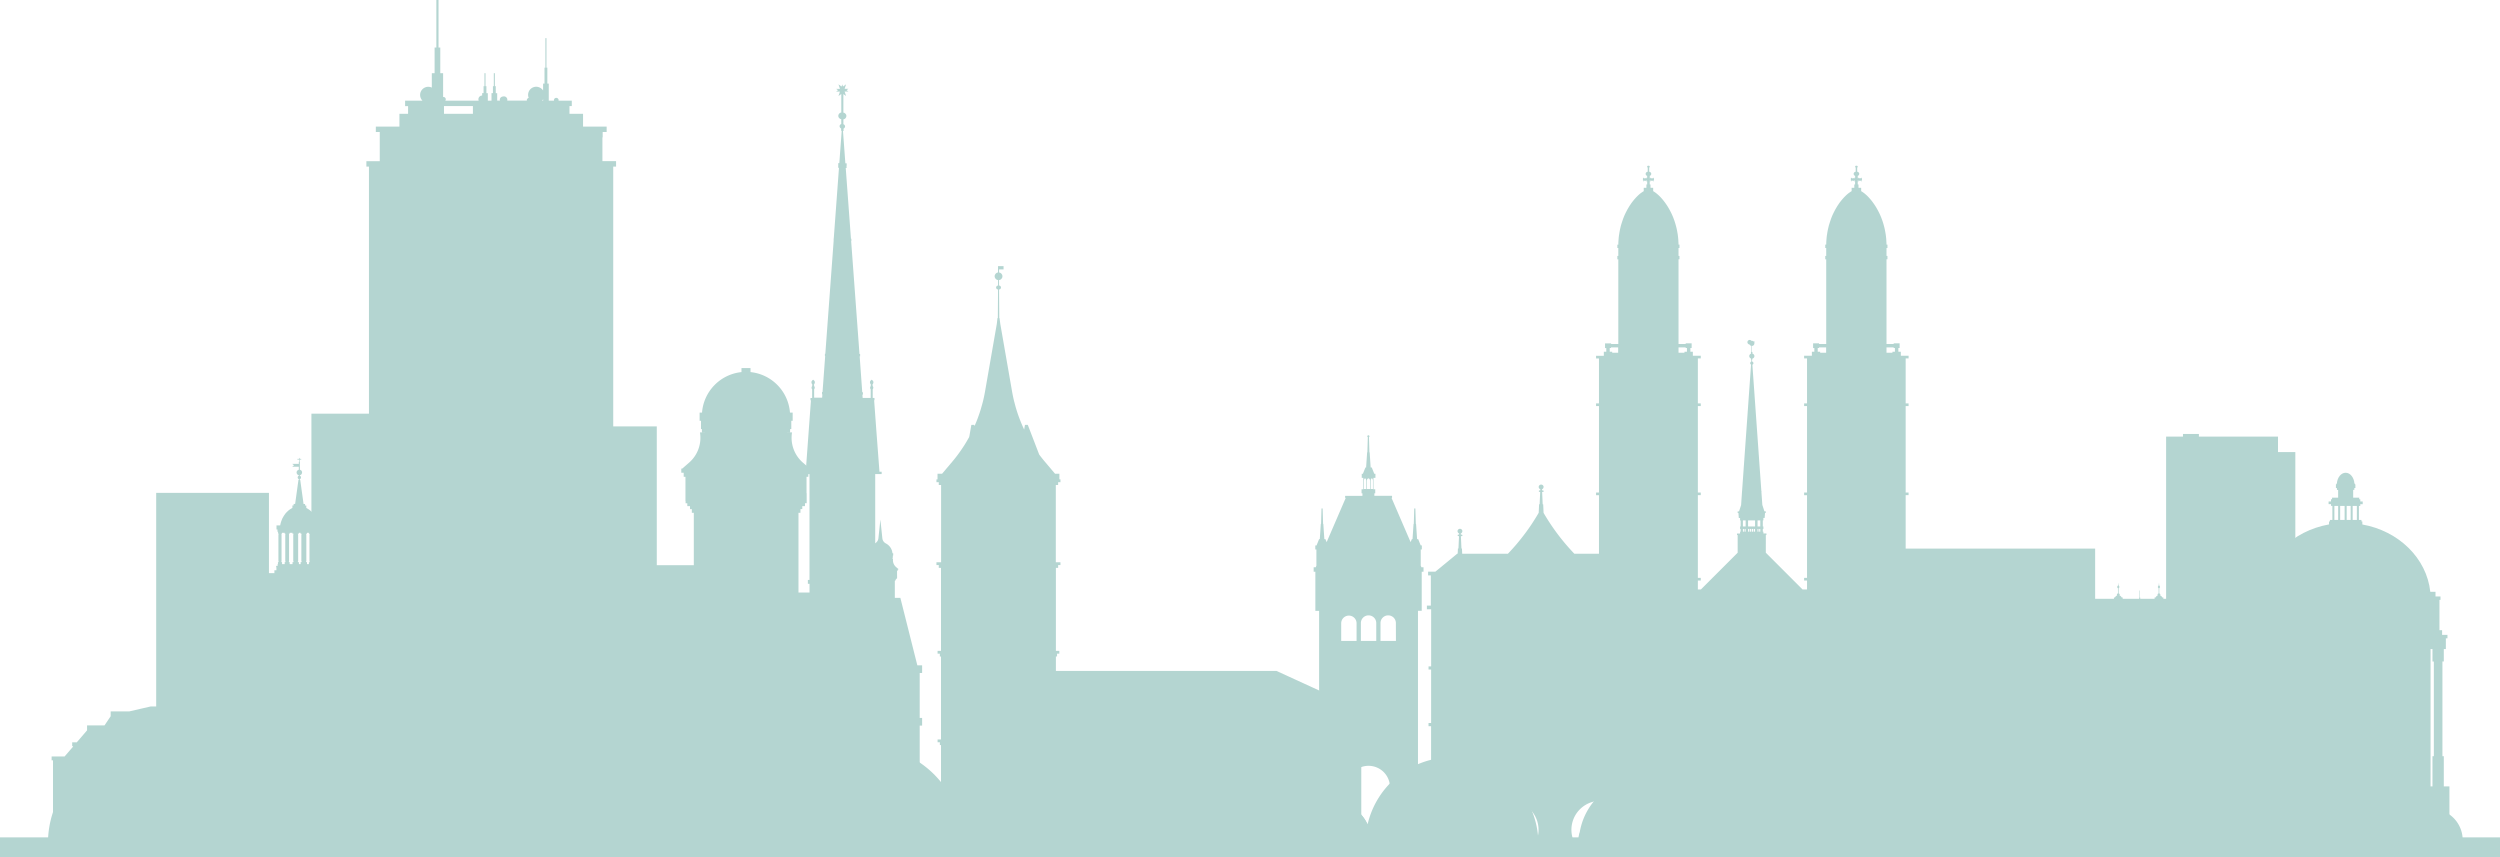 <svg xmlns="http://www.w3.org/2000/svg" width="365" height="125.139" viewBox="0 0 365 125.139">
  <g id="Group_75" data-name="Group 75" transform="translate(-25.886 -47.735)">
    <rect id="Rectangle_173" data-name="Rectangle 173" width="38.936" height="43.976" transform="translate(292.841 127.83)" fill="#b4d5d1"/>
    <path id="Path_106" data-name="Path 106" d="M499.414,200.047h.986V143.285h2.462V142.9h2.324v.385h11.549v2.26h2.532v54.5H521.1v3.409h-1.829v.146H500.4v-.146h-.986Z" transform="translate(-158.262 -31.806)" fill="#b4d5d1"/>
    <path id="Path_107" data-name="Path 107" d="M546.991,197.2v-4.413h-.2V178.963h.2v-1.817h.3v-1.566h.234v-.5h-.782v-.684h-.387v-4.426h.152v-.5h-.728v-.684h-.762c-.528-4.907-4.615-8.882-9.921-9.826v-.435h-.13v-.224h-.369v-2.051h.2v-.252h.353V155.6H534.8v-.324h-.155v-.234h-.886v-1.133h.171v-.271h.152V153.1h-.059V153h-.079c-.055-.891-.607-1.592-1.284-1.592s-1.228.7-1.283,1.592H531.3v.1h-.06v.541h.153v.271h.171v1.133h-.886v.234h-.155v.324h-.353v.386h.353v.252h.2v2.051h-.36v.224h-.131v.435c-5.307.945-9.393,4.919-9.921,9.826h-.762v.684h-.728v.5h.152v4.426h-.387v.684H517.8v.5h.234v1.566h.234v1.817h.2v13.818h-.2V197.2h-.756v8.559h30.3V197.2Zm-12.694-38.9h-.612v-2.051h.612Zm-1.786-2.051v2.051h-.652v-2.051Zm.3,0h.581v2.051h-.581Zm-1.794,0h.549v2.051h-.549Zm14.52,22.72v13.818h-.2V197.2h-.279V177.146h.279v1.817Zm-25.811,13.818V178.963h.2v-1.817h.342V197.2h-.342v-4.413Z" transform="translate(-164.31 -34.651)" fill="#b4d5d1"/>
    <path id="Path_108" data-name="Path 108" d="M141.086,161.682V72.055h.414v-.79h-1.992V67.794h.039v-.789h.579v-.789H136.68V64.35H134.7V63.218h.336v-.789H133.1a.361.361,0,0,0,.013-.066.342.342,0,0,0-.342-.342h0a.342.342,0,0,0-.342.342.255.255,0,0,0,.009.046l0,.02h-.764V59.941h-.207V57.612h-.128V53.3h-.158v4.315h-.128v2.329h-.207v1h0a1.183,1.183,0,0,0-.181-.217l-.027-.022a1.212,1.212,0,0,0-.186-.136l-.066-.035a1.228,1.228,0,0,0-.186-.076c-.025-.008-.049-.017-.075-.023a1.162,1.162,0,0,0-.278-.036h0a1.192,1.192,0,0,0-.24.024,1.189,1.189,0,0,0-.856.7,1.181,1.181,0,0,0-.094.463,1.21,1.21,0,0,0,.023.232,1.159,1.159,0,0,0,.065.214h0a.308.308,0,0,0-.109.041h0a.332.332,0,0,0-.082.067c-.009.01-.014.022-.022.033a.353.353,0,0,0-.039.065.33.33,0,0,0-.024.119v0a.313.313,0,0,0,.013.066h-2.874a.487.487,0,0,0-.533-.612.538.538,0,0,0-.212.043.461.461,0,0,0-.32.569h-.4V61.338h-.207V60.317h-.128V58.425h-.158v1.891h-.128v1.021h-.207v1.091h-.538V61.338h-.207V60.317h-.128V58.425h-.158v1.891h-.128v1.021h-.207v.348a.546.546,0,0,0-.546.546.539.539,0,0,0,.04.2h-4.876a.343.343,0,0,0,.048-.087.305.305,0,0,0,.022-.111.342.342,0,0,0-.342-.342.1.1,0,0,0-.031.007l-.015,0V58.425h-.414V54.678h-.256V47.735h-.316v6.943h-.256v3.748H114.6v2.1a1.208,1.208,0,0,0-.236-.087l-.016,0a1.171,1.171,0,0,0-.266-.033h0a1.19,1.19,0,0,0-.842,2.031H110.7v.789h.434V64.35h-1.262v1.867h-3.445v.789H107v4.26h-1.953v.79h.375v89.627h-2.735v6.1h0v3.208h55.018v-3.208h0v-6.1Zm-10.232-99.45v.2H130.7A1.207,1.207,0,0,0,130.854,62.232Zm-14.477.986H120.6V64.35h-4.221Z" transform="translate(-25.669)" fill="#b4d5d1"/>
    <path id="Path_109" data-name="Path 109" d="M192.353,172.958v-1.115h-.7l-2.478-9.852h-.808v-2.475h.079v-.148h.074v-.119h.109v-.117h.068v-.4h-.005v-.658h.071V157.9h.1v-.166h-.039l-.278-.242a1.319,1.319,0,0,1-.434-1.212H187.9v0h.127v-.134h.048v-.33h.055v-.33h-.109c0-.031-.006-.061-.01-.091s-.006-.041-.009-.062a1.772,1.772,0,0,0-.039-.178c0-.014-.007-.029-.011-.043a1.774,1.774,0,0,0-.076-.2c-.007-.016-.015-.031-.023-.047a1.591,1.591,0,0,0-.082-.152c-.009-.016-.019-.033-.029-.048a1.7,1.7,0,0,0-.127-.174l-.017-.019a1.843,1.843,0,0,0-.132-.137l-.044-.04a1.831,1.831,0,0,0-.15-.119l-.021-.016a1.916,1.916,0,0,0-.186-.11l-.019-.011a.95.95,0,0,1-.5-.756l-.287-2.72-.286,2.715a.953.953,0,0,1-.51.759l-.013.008a1.767,1.767,0,0,0-.216.13l-.025.019a1.75,1.75,0,0,0-.187.156l-.012.01a1.9,1.9,0,0,0-.163.187c-.01.013-.019.025-.028.037a1.7,1.7,0,0,0-.132.209c0,.008-.008.016-.012.024a1.844,1.844,0,0,0-.092.214l-.015.04a1.8,1.8,0,0,0-.06.241c0,.017-.005.034-.008.051-.006.041-.011.083-.015.125h-.1v.33h.055v.33h.037v.134h.127v0H184.4a1.319,1.319,0,0,1-.434,1.212l-.278.242h-.039v.166h.1v.166h.071v.977h.006v.085h.068v.117H184v.119h.074v.148h.08v2.475h-1.365v-.771H174.3V149.57h.289v-.537h.268V148.6h.393v-.423h.248v-1.467h-.021v-2.39h.258v-.6h.351v-.6h-.139l-1.01-.881a4.79,4.79,0,0,1-1.576-4.4h-.742l0-.01h.458v-.485h.175v-1.2h.2v-1.2h-.393a6.443,6.443,0,0,0-5.761-5.914v-.591H165.98v.591a6.444,6.444,0,0,0-5.762,5.914h-.351v1.2h.2v1.2h.134v.485h.458l0,.01h-.742a4.792,4.792,0,0,1-1.576,4.4l-1.01.881h-.139v.6h.351v.6h.258v3.547h.021v.31h.248v.423h.392v.434h.269v.537h.289v7.656h-5.405V136.961h-14.33v24.26H132.9v.771h-3.513v-2.475h.08v-.148h.074v-.119h.108v-.117h.069v-.4h-.006v-.658h.071V157.9h.1v-.166h-.038l-.278-.242a1.319,1.319,0,0,1-.434-1.212h-.206v0h.128v-.134h.049v-.33h.054v-.33h-.112a1.773,1.773,0,0,0-.97-1.45.949.949,0,0,1-.5-.756l-.288-2.72-.286,2.715a.953.953,0,0,1-.51.759,1.773,1.773,0,0,0-.973,1.452h-.1v.33h.054v.33h.037v.134h.128v0h-.207a1.321,1.321,0,0,1-.434,1.212l-.278.242h-.038v.166h.1v.166h.071v.977h.005v.085h.069v.117h.108v.119h.074v.148h.08v2.475h-.849l-2.478,9.852h-.7v1.115h.351v6.567h-.351v1.115h.351v6.567h-.351v1.115h.351v6.567h-.351v1.115h.351v1.322H192v-1.322h.352V194.89H192v-6.567h.352v-1.115H192v-6.567h.352v-1.115H192v-6.567Z" transform="translate(-31.837 -26.97)" fill="#b4d5d1"/>
    <path id="Path_110" data-name="Path 110" d="M78.36,198.155v-.022h0v-.326h-.3v-.337h-.113l-.029-.782v-7.85h.14v-.021h0v-.652h.125v-.022h0v-.613h-.3v-.345h-.3V185.61h.146v-.022h0v-.919h.294v-.022h0v-.613h-.6V171.116h.152v-.021h0V170.6h-.154v-.668h.152v-.022h0v-.493h-.64v-.394h-.131v-3.951h.13v-.022h0v-.493h-.3v-.443h.031v-.022h0v-.175H76.47v-.263h-.055v-.287h-.1v-.11h.025v-.022h0V159.3H76.32v-.077h.094v-.021h0v-.123h0v-.022h0v-.129h.086v-.021h0V158.6h.141v-.022h0v-.575h-.533c0-.023-.016-.045-.021-.069-.021-.113-.049-.223-.081-.336l0-.02-.005-.017c-.01-.034-.022-.067-.033-.1-.035-.106-.07-.211-.115-.315-.007-.016-.007-.033-.015-.049-.019-.045-.04-.089-.061-.132s-.051-.082-.073-.125c-.045-.085-.094-.167-.146-.248s-.107-.161-.166-.239c-.03-.04-.055-.085-.086-.123s-.067-.064-.1-.1-.059-.079-.093-.113l0,0c-.038-.038-.082-.068-.121-.1-.055-.05-.109-.1-.167-.143a2.646,2.646,0,0,0-.274-.186c-.06-.037-.119-.075-.182-.106-.016-.008-.031-.019-.047-.027v-.014h0V155.1h-.18v-.219h-.22l-.489-3.529h-.06v-.1a.256.256,0,0,0,.125-.089l0,0a.24.24,0,0,0,.034-.065l0-.013a.246.246,0,0,0,.013-.075l0-.011s0-.006,0-.01-.009-.02-.01-.031,0-.015,0-.023l0-.012c0-.007-.007-.013-.011-.021a.239.239,0,0,0-.039-.079.246.246,0,0,0-.048-.033.237.237,0,0,0-.064-.045v-.065c.013,0,.026-.007.039-.011l.031-.01a.352.352,0,0,0,.036-.017.262.262,0,0,0,.03-.017l.031-.021.029-.023.025-.025a.361.361,0,0,0,.025-.031l.019-.027a.4.4,0,0,0,.02-.037l.013-.028a.418.418,0,0,0,.015-.047c0-.009.005-.017.007-.026a.358.358,0,0,0,.008-.076h0v-.012s0-.005,0-.008,0-.009,0-.015,0-.028,0-.041,0-.017-.007-.025a.345.345,0,0,0-.015-.047c0-.01-.009-.019-.013-.029a.392.392,0,0,0-.02-.037l-.012-.017a.385.385,0,0,0-.036-.06c-.019-.021-.045-.026-.068-.043l-.013-.009-.03-.017-.021-.01c-.031-.015-.051-.044-.085-.051v-1.142h-.035v-.328h.236v-.022h0v-.082h-.238v-.138H73.26v.022h0v.117h-.236v.022h0v.082h.238v.328h-.034v.022h0v.275h-.945l.029.022h-.031l.249.186-.248.186h.028l-.029.022h.947v.43c-.028.005-.045.031-.071.042h0l-.036.017-.03.017-.017.012c-.021.015-.044.02-.061.039a.309.309,0,0,0-.032.051l-.019.026q-.011.019-.02.038a.214.214,0,0,0-.013.028.387.387,0,0,0-.015.047c0,.008-.005.016-.007.025a.353.353,0,0,0,0,.053v0h0c0,.007,0,.014,0,.021a.429.429,0,0,0,.007.078c0,.008,0,.016.007.025a.387.387,0,0,0,.015.047.266.266,0,0,0,.013.028.4.4,0,0,0,.02.037l.019.027a.361.361,0,0,0,.025.031.292.292,0,0,0,.025.025l.029.023a.354.354,0,0,0,.031.021.261.261,0,0,0,.03.017.351.351,0,0,0,.036.017l.032.01a.394.394,0,0,0,.04.011h0v.065a.239.239,0,0,0-.063.045.217.217,0,0,0-.047.033.237.237,0,0,0-.035.064.2.2,0,0,0-.019.036l0,.013a.371.371,0,0,0-.007.041s0,.007,0,.012v0c0,.006,0,.011,0,.017h0a.268.268,0,0,0,.012.074l0,.013a.285.285,0,0,0,.034.065l0,0a.25.25,0,0,0,.126.089v.1h-.059l-.489,3.529h-.219v.022h0v.2h-.179v.022h0v.333c-.015.007-.027.017-.041.024-.073.037-.141.082-.211.125a2.78,2.78,0,0,0-.256.173c-.066.052-.126.109-.187.166s-.148.142-.217.219c-.022.025-.049.045-.07.071s-.058.086-.089.127c-.063.083-.122.166-.177.254-.046.073-.088.146-.128.221-.024.045-.055.087-.077.133s-.042.088-.061.132c-.007.016-.009.033-.015.049-.027.064-.052.128-.076.193l-.005.015c-.025.068-.049.136-.069.206l-.005.018c-.011.036-.02.071-.029.107-.016.059-.03.118-.043.178-.008.036-.016.072-.023.108,0,.01-.007.02-.009.031h-.533v.022h0v.575h.142v.328h.087v.288h.1v.085H70.25v.022h0v3.925h.027v.118h-.094v.022h0v.265h-.047v.022h0v.241h-.212v.022h0v.175h.033v.443h-.294v.022h0v.493h.132v3.951h-.13v.022h0v.372h-.638v.022h0v.493h.154v.668h-.152v.022h0v.492h.154v12.917h-.6v.022h0v.613h.3v.941h.148v1.577H68.72v.022h0v.323h-.3v.022h0v.613h.151v.673h.117v1.985l-.458-.532v-.055h.124v-.022h0v-.542h-.658l-1.485-1.724h0v-.022h0v-.72H60.78l-.886-1.322v-.72H57.161l-3.131-.724H51.609l-3.131.724h-2.72v.022h0v.7h-.012l-.886,1.322H42.313v.022h0v.7l-1.5,1.746h-.673v.022h0v.542h.128v0h0v.07l-1.238,1.437H37.138v.022h0v.542h.2v.542h0v7.176h0v.022h0v.381h0v3.041H37v.022h0v.785H68.264v.049h10.1v-.022h0v-.326H78.2V199.6h.164v-.022h0v-.326h-.153v-1.1Zm-7.577-34.5v-.287h-.1v-.118h.025v-.022h0V159.3h-.026v-.085h.094V159.2h0v-.115h.39v.136h.114v.085h-.031v.022h0v3.925h.032v.118h-.113v.022h0v.265Zm1.109,0v-.287h-.017v0h-.1v-.113h.028v-.022h0V159.3h0v0H71.78v-.081h.11V159.2h0v-.115h.417v.136h.148v.085h-.039v.022h0v3.925h.041v.118H72.31v.022h0v.265Zm1.349,0v-.287h-.148v-.118h.04v-.022h0V159.3h-.041v-.085h.146V159.2h0v-.115h.25v.136h.148v.085H73.6v.022h0v3.925h.041v.118h-.146v.022h0v.265Zm1.182,0v-.292h-.13v-.113h.021v0h.013v-.022h0V159.3h-.036v-.081h.128V159.2h0v-.115h.28v.144h.114v.085h-.03v.022h0v3.924h.031v.118H74.7v.022h0v.257Zm1,0v-.279h-.016v-.008h-.1v-.11h.029v-.022h0v-3.924h0V159.3H75.31v-.077h.111v-.021h0v-.123h.39v.144h.1v.085h-.025v.022h0v3.924h.026v.118h-.094v.022h0v.257Z" transform="translate(-3.715 -33.56)" fill="#b4d5d1"/>
    <path id="Path_111" data-name="Path 111" d="M121.93,183.007H99.273V181.04h.015v-.449h-.015v-1.929h.015v-.449h-.015v-1.929h.015v-.449h-.015v-1.712h.015v-.449h-.015v-1.928h.015V171.3h-.015v-1.929h.015v-.449h-.015v-1.929h.015v-.449h-.015v-1.968h.015v-.449h-.015v-1.929h.015v-.449h-.015v-1.929h.015v-.449h-.015v-1.713h.015v-.449h-.015v-1.929h.015v-.449h-.015V152.9h.015v-.449h-.015v-1.929h.015v-.449h-.015V148.31h.015v-.449h-.015v-1.929h.015v-.449h-.015v-1.929h.015V143.1h-.015v-1.873h.015v-.449h-.015v-1.873h.015v-.449H82.8v23.278H76.6V150.02H60.136v47.488h.049v4.5H121.93v-4.5h.055v-14.5h-.055Z" transform="translate(-11.447 -30.322)" fill="#b4d5d1"/>
    <path id="Path_112" data-name="Path 112" d="M421.093,112.206h.425v-.387h-1.133v-.588h-.36v-.54h.183v-.682h-.868v.09h-1.046v-.182h0V97.735h.137v-.493h-.137V96.083h.137v-.493h-.138c0-.194-.014-.381-.026-.57,0-.058,0-.118-.007-.175-.021-.273-.053-.539-.092-.8-.013-.087-.031-.169-.045-.254-.031-.176-.063-.351-.1-.521-.022-.1-.046-.191-.07-.286q-.058-.23-.124-.451c-.028-.093-.056-.184-.085-.275-.049-.149-.1-.294-.155-.437-.029-.079-.058-.158-.089-.235-.072-.178-.148-.35-.227-.518-.016-.035-.03-.071-.047-.1-.1-.2-.2-.388-.3-.571-.034-.06-.069-.116-.1-.174-.073-.122-.145-.241-.22-.356-.042-.064-.084-.125-.126-.186q-.106-.155-.214-.3c-.043-.057-.085-.113-.128-.168-.076-.1-.152-.187-.228-.275-.039-.045-.077-.091-.115-.133-.1-.113-.2-.218-.3-.316l-.037-.037c-.113-.107-.223-.2-.332-.293-.035-.029-.069-.052-.1-.079-.074-.057-.147-.111-.218-.158-.039-.027-.077-.049-.115-.073s-.068-.045-.1-.064v-.49h-.388v-.482h-.115v-.477a.261.261,0,0,0,.065.009h.011a.249.249,0,0,0,.109-.027.145.145,0,0,0,.025-.017.234.234,0,0,0,.06-.051.138.138,0,0,1,.011-.009h.1s.008.005.011.009a.242.242,0,0,0,.061.053.189.189,0,0,0,.024.016.252.252,0,0,0,.109.027c.019,0,.027,0,.028-.007l0-.006a.045.045,0,0,0-.014-.013l-.023-.015-.025-.014-.076-.044-.01-.006h.154v-.323h-.116l.005,0,.058-.032.016-.01.024-.015a.019.019,0,0,0,.008-.01l0-.006s-.011-.005-.029-.005a.244.244,0,0,0-.1.022.076.076,0,0,0-.015.01.239.239,0,0,0-.067.048h-.142a.252.252,0,0,0-.067-.048c-.005,0-.009-.008-.015-.01a.247.247,0,0,0-.1-.022h-.011a.261.261,0,0,0-.065.009v-.291l.005,0a.312.312,0,0,0,.14-.1c.007-.008.011-.017.017-.025a.306.306,0,0,0,.057-.168h0a.311.311,0,0,0-.025-.12.322.322,0,0,0-.031-.047.3.3,0,0,0-.035-.051.335.335,0,0,0-.061-.044.4.4,0,0,0-.035-.024.33.33,0,0,0-.077-.019.234.234,0,0,0-.037-.009v-.6c.009,0,.015-.013.023-.02a.106.106,0,0,0,.02-.019.138.138,0,0,0,.038-.091.147.147,0,0,0-.146-.146h-.085a.147.147,0,0,0-.146.146.138.138,0,0,0,.038.091.089.089,0,0,0,.02.019c.008.007.013.016.022.02v.6a.228.228,0,0,0-.037.009.322.322,0,0,0-.077.019.328.328,0,0,0-.035.024.335.335,0,0,0-.061.044.339.339,0,0,0-.035.051.316.316,0,0,0-.03.047.3.3,0,0,0-.025.12h0a.311.311,0,0,0,.056.168c.006.009.011.017.017.025a.308.308,0,0,0,.14.1l.005,0v.291a.266.266,0,0,0-.065-.009h-.011a.245.245,0,0,0-.1.022c-.006,0-.01.007-.015.01a.239.239,0,0,0-.067.048H413.3a.254.254,0,0,0-.067-.048c-.005,0-.009-.008-.015-.01a.247.247,0,0,0-.1-.022c-.018,0-.027,0-.029.005l0,.005a.019.019,0,0,0,.009.011.192.192,0,0,0,.022.013l.019.011.057.032.005,0h-.116v.323h.154l-.011.007-.071.041-.029.017-.023.013a.06.06,0,0,0-.015.013l0,.006s.009.007.029.007a.249.249,0,0,0,.109-.027.2.2,0,0,0,.025-.016.254.254,0,0,0,.061-.053s.007-.005.011-.009h.1s.008.005.011.009a.241.241,0,0,0,.061.053.187.187,0,0,0,.024.016.251.251,0,0,0,.109.027h.011a.266.266,0,0,0,.065-.009v.477h-.115v.482h-.388v.49c-.021.012-.045.031-.067.044q-.133.08-.274.183c-.029.021-.055.034-.084.057s-.059.045-.088.069h0c-.108.087-.218.184-.33.29-.036.034-.072.071-.108.107-.077.077-.155.156-.233.242-.041.045-.081.091-.122.137q-.115.133-.23.277c-.038.048-.077.095-.115.145-.018.023-.037.045-.055.069l-.091.125c-.034.047-.067.1-.1.148-.046.067-.091.134-.136.2-.069.106-.136.216-.2.328-.043.071-.085.14-.126.214-.071.126-.139.26-.207.393-.033.067-.068.13-.1.2-.1.2-.191.415-.278.636l0,0c-.023.059-.046.117-.068.177s-.038.122-.059.18q-.1.292-.194.6c-.016.053-.036.1-.051.156s-.035.131-.052.2c-.006.024-.009.05-.014.074a11,11,0,0,0-.211,1.088c0,.029-.012.054-.016.082q-.029.217-.05.438c-.005.055-.008.111-.013.166,0,.038-.006.076-.009.114,0,.057-.009.113-.013.17-.009.163-.014.329-.016.5h-.139v.493h.138v1.159h-.138v.493h.138v12.181h0v.182h-1.047v-.09h-.868v.682h.182v.54h-.36v.588h-1.133v.387h.425v6.567h-.425v.387h.425v12.626h-.425v.387h.425v12.075h-.425v.387h.425v1.308h-.649l-.073-.073-5.294-5.294V138h.089v-.232h-.446V137.5h-.085v-.4h.085v-.356h-.085v-.883h.085V135.5h.185l.053-.732h.111v-.232h-.2l-.153-.477-.15-.467-.132-1.852a.225.225,0,0,0-.012-.176l-1.31-18.438,0,0a.234.234,0,0,0,.1-.077.2.2,0,0,0,.015-.021.235.235,0,0,0,.041-.126.239.239,0,0,0-.051-.14c0-.005-.007-.011-.011-.017a.24.24,0,0,0-.118-.072s-.007-.006-.012-.007l0-.037-.017-.24h.051v-.15c.013,0,.023-.011.036-.015a.3.3,0,0,0,.053-.021.359.359,0,0,0,.068-.046.324.324,0,0,0,.039-.035.364.364,0,0,0,.051-.075.229.229,0,0,0,.023-.039.355.355,0,0,0,0-.276.316.316,0,0,0-.022-.039.366.366,0,0,0-.051-.075.323.323,0,0,0-.039-.035.346.346,0,0,0-.069-.047.4.4,0,0,0-.052-.021.34.34,0,0,0-.036-.015v-.131a.056.056,0,0,0,.027-.047v-.012c0-.015-.017-.017-.027-.027v0h0c-.01-.009-.012-.027-.027-.027h-.032v-.867a.3.3,0,0,0,.064-.016.336.336,0,0,0,.07-.017.356.356,0,0,0,.063-.043.22.22,0,0,0,.1-.113.309.309,0,0,0,.029-.044.373.373,0,0,0,.029-.144.384.384,0,0,0-.019-.118s0-.008.006-.01a.09.09,0,0,0,.047-.076.1.1,0,0,0-.157-.075.4.4,0,0,0-.065-.041.411.411,0,0,0-.048-.03.363.363,0,0,0-.142-.029.38.38,0,0,0-.055,0l-.008-.006a.325.325,0,0,0-.084-.067c-.009-.005-.016-.013-.025-.017a.327.327,0,0,0-.137-.032.333.333,0,0,0-.332.332.326.326,0,0,0,.025.125.252.252,0,0,0,.029.046.353.353,0,0,0,.037.056.374.374,0,0,0,.058.043.33.33,0,0,0,.041.027.31.31,0,0,0,.075.021.184.184,0,0,0,.037.011c0,.009.013.014.019.023a.374.374,0,0,0,.083.1.479.479,0,0,0,.043.029.37.37,0,0,0,.11.045c.011,0,.02.011.032.013v.87h-.032c-.015,0-.017.017-.027.027h0v0c-.009.01-.027.012-.027.027v.012a.055.055,0,0,0,.027.047v.14c-.006,0-.011.007-.018.009s-.027.013-.04.02a.439.439,0,0,0-.178.2.348.348,0,0,0,0,.27.4.4,0,0,0,.019.037.423.423,0,0,0,.051.076.313.313,0,0,0,.034.033.368.368,0,0,0,.074.05.324.324,0,0,0,.04.021l.018.009v.159h.051l-.02.288h0a.245.245,0,0,0-.1.078c-.005.007-.009.014-.015.021a.24.24,0,0,0-.04.125.233.233,0,0,0,.032.113.179.179,0,0,0,.016.023.242.242,0,0,0,.069.066s.006.007.01.009l-1.314,18.5a.225.225,0,0,0-.009.061.216.216,0,0,0,0,.029l-.1,1.474-.032.449-.3.917h-.2v.232h.111l.053.732h.185v.356h.085v.883h-.085v.356h.085v.4h-.085v.276h-.446V138h.095v2.573l-5.368,5.367h-.442v-1.308h.425v-.387h-.425V132.173h.425v-.387h-.425V119.16h.425v-.387h-.425v-6.567h.425v-.387H390.02v-.588h-.36v-.54h.183v-.682h-.868v.09h-1.046v-.182h0V97.735h.137v-.493h-.137V96.083h.137v-.493h-.138c0-.192-.014-.379-.025-.567,0-.059,0-.121-.009-.179-.021-.273-.053-.539-.091-.8-.013-.086-.03-.168-.045-.252-.031-.176-.063-.352-.1-.522-.022-.1-.046-.191-.07-.286q-.058-.23-.124-.451c-.028-.093-.056-.184-.085-.275-.049-.149-.1-.294-.155-.437-.029-.079-.058-.158-.089-.235-.072-.178-.148-.35-.227-.518-.016-.035-.03-.071-.047-.1-.1-.2-.2-.388-.3-.571-.034-.06-.069-.116-.1-.174-.073-.122-.145-.241-.22-.356-.042-.064-.084-.125-.126-.186q-.106-.155-.214-.3c-.043-.057-.085-.113-.129-.168-.076-.1-.152-.187-.228-.275-.039-.045-.077-.091-.115-.133-.1-.113-.2-.218-.3-.316l-.037-.037c-.113-.107-.223-.2-.332-.293-.035-.029-.069-.052-.1-.079-.074-.057-.146-.111-.218-.158-.039-.027-.077-.049-.115-.073s-.068-.045-.1-.064v-.49h-.389v-.482h-.115v-.477a.261.261,0,0,0,.065.009h.011a.249.249,0,0,0,.109-.027.192.192,0,0,0,.025-.016.254.254,0,0,0,.061-.053s.007-.005.01-.009h.1s.008.005.011.009a.242.242,0,0,0,.061.053.187.187,0,0,0,.024.016.252.252,0,0,0,.109.027c.019,0,.027,0,.028-.007l0-.006a.044.044,0,0,0-.014-.013.19.19,0,0,0-.024-.015l-.023-.013c-.023-.013-.049-.027-.077-.045l-.01-.006h.154v-.323h-.115l.006,0,.057-.031.015-.009.025-.015a.019.019,0,0,0,.008-.01l0-.006s-.011-.005-.029-.005a.244.244,0,0,0-.1.022c-.006,0-.009.007-.015.009a.255.255,0,0,0-.067.049h-.142a.271.271,0,0,0-.067-.049c-.005,0-.009-.007-.015-.009a.247.247,0,0,0-.1-.022h-.011a.261.261,0,0,0-.065.009v-.291l.005,0a.308.308,0,0,0,.14-.1.209.209,0,0,0,.017-.025.306.306,0,0,0,.057-.168h0a.311.311,0,0,0-.025-.12.273.273,0,0,0-.031-.047.3.3,0,0,0-.035-.051.354.354,0,0,0-.06-.044c-.013-.007-.023-.018-.035-.024a.33.33,0,0,0-.077-.019.245.245,0,0,0-.037-.009v-.6c.009,0,.014-.013.022-.02a.1.1,0,0,0,.02-.019.138.138,0,0,0,.038-.091.147.147,0,0,0-.146-.146h-.085a.146.146,0,0,0-.146.146.138.138,0,0,0,.038.091.105.105,0,0,0,.02.019c.008.007.013.016.022.02v.6a.246.246,0,0,0-.037.009.3.3,0,0,0-.077.019.232.232,0,0,0-.034.023.318.318,0,0,0-.062.045.339.339,0,0,0-.035.051.316.316,0,0,0-.03.047.3.3,0,0,0-.025.12h0a.309.309,0,0,0,.056.168.235.235,0,0,0,.017.025.308.308,0,0,0,.14.1l.005,0v.291a.267.267,0,0,0-.065-.009h-.011a.244.244,0,0,0-.1.022.075.075,0,0,0-.015.01.24.24,0,0,0-.067.048h-.142a.262.262,0,0,0-.066-.048c-.006,0-.01-.008-.016-.01a.247.247,0,0,0-.1-.022c-.018,0-.027,0-.029.005l0,.005a.019.019,0,0,0,.009.011s.014.009.021.013l.02.012.055.031.007,0h-.116v.323h.154l-.013.007-.073.043-.025.014-.023.015a.042.042,0,0,0-.015.013l0,.006s.009.007.029.007a.249.249,0,0,0,.109-.027.146.146,0,0,0,.025-.017.233.233,0,0,0,.06-.051.138.138,0,0,1,.011-.009h.1s.008.005.011.009a.242.242,0,0,0,.061.053.2.2,0,0,0,.133.043h.011a.267.267,0,0,0,.065-.009v.477h-.115v.482h-.389v.49c-.021.012-.045.032-.066.045-.089.053-.18.114-.274.182-.029.021-.055.034-.085.057s-.059.045-.088.069h0c-.108.087-.218.184-.33.29-.036.034-.071.071-.107.107-.078.077-.156.156-.234.242l-.122.137q-.115.133-.23.277c-.038.048-.077.095-.115.145-.018.023-.037.045-.055.069l-.091.125c-.034.047-.067.1-.1.148-.046.067-.091.134-.136.2-.069.106-.136.216-.2.328-.043.071-.085.14-.126.214-.071.126-.139.26-.207.393-.033.067-.068.13-.1.2-.1.2-.192.415-.279.636v0c-.023.059-.047.117-.069.177s-.038.122-.059.18c-.069.194-.134.394-.194.6-.016.053-.036.1-.051.156s-.035.131-.052.2c-.006.024-.009.051-.015.075q-.129.522-.21,1.087c0,.029-.012.054-.016.082q-.029.217-.05.438c-.005.055-.008.111-.013.166,0,.038-.006.076-.009.114,0,.057-.009.113-.013.17-.009.163-.014.329-.016.5h-.139v.493h.138v1.159h-.138v.493h.138v12.181h0v.182h-1.047v-.09H377.2v.682h.182v.54h-.36v.588h-1.133v.387h.425v6.567h-.425v.387h.425v12.626h-.425v.387h.425v12.075h-.425v.387h.425v12.626h-.425v.387h.425v12.764h-.425v.387h.425v11.843h-.425v1.03h45.627v-1.03h-.425V170.8h.425v-.387h-.425V157.649h.425v-.387h-.425V144.635h.425v-.387h-.425V132.173h.425v-.387h-.425V119.16h.425v-.387h-.425v-6.567Zm-7.466-25.892-.017-.01-.017-.009-.085-.05-.009-.005h.2v.035l-.057.032Zm-.083-.4.016-.009.053-.031.014-.008.015.008.056.032v.012h-.161Zm.6-.047.014.008.053.031.016.009.007,0h-.161V85.9l.056-.032Zm.035.429-.017.01-.017.01-.014-.007-.057-.032V86.24h.2l-.011.006Zm-30.918.02-.018-.01-.015-.009c-.027-.015-.054-.03-.088-.051l-.008,0h.2v.035l-.058.033Zm-.084-.4.019-.011.051-.029.014-.008.013.008.057.032v.012h-.161Zm.6-.048.015.009.051.029.017.009.007,0h-.161V85.9l.057-.032Zm.032.431-.013.008-.019.011-.013-.007-.057-.033V86.24h.2l-.009,0C383.869,86.265,383.84,86.281,383.814,86.3Zm13.763,50.8h.155v.4h-.155Zm.511-1.24h1.021v.883h-1.021Zm.287,1.24h.172v.4h-.172Zm.734.4h-.184v-.4h.184Zm-.287,0h-.172v-.4h.172Zm.786,0h-.144v-.4h.144Zm-1.337-.4v.4h-.184v-.4ZM419.339,110.6v.09h.183v.54h-.36v.145h-.869V110.6Zm-11.089.09h.182v-.09h1.047v.775h-.87v-.145h-.36ZM399.866,137.5h-.155v-.4h.155Zm0-.758h-.4v-.883h.4Zm-2.537-.883h.4v.883h-.4Zm0,1.24h.144v.4h-.144ZM388.975,110.6v.09h.183v.54h-.36v.145h-.869V110.6Zm-11.089.09h.182v-.09h1.047v.775h-.87v-.145h-.36Z" transform="translate(-116.978 -12.144)" fill="#b4d5d1"/>
    <path id="Path_113" data-name="Path 113" d="M197.279,160.932v-.966h.235v0h0v-.559h-.238v-9.245h.235v0h0V149.6h-.238V139.143h.235v0h0v-.559h-.238V123.129h.94v0h0v-.343h-.32l-.445-5.872-.334-4.557h.05v0h0v-.344h-.257V110.74l0-.006a.291.291,0,0,0,.054-.082l.007-.011a.348.348,0,0,0,.027-.13.344.344,0,0,0-.035-.146v0a.273.273,0,0,0-.086-.1.221.221,0,0,0,.021-.081c0-.011.01-.018.01-.029a.193.193,0,0,0-.029-.085c0-.009,0-.02-.008-.027s.005-.008.009-.011a.317.317,0,0,0,.084-.109c0-.009.008-.016.011-.025a.469.469,0,0,0,.039-.182c0-.2-.252-.364-.252-.364a.8.8,0,0,0-.127.107.393.393,0,0,0-.128.258.332.332,0,0,0,.009.046.478.478,0,0,0,.023.115.414.414,0,0,0,.028.06.3.3,0,0,0,.056.073c.009.009.014.023.023.031a.215.215,0,0,0,0,.222s-.005.009-.009.012a.272.272,0,0,0-.062.075.308.308,0,0,0-.019.036.361.361,0,0,0-.022.1.334.334,0,0,0-.007.035.337.337,0,0,0,.019.1l0,.011a.3.3,0,0,0,.037.069c.007.01.012.021.019.03s.008.014.013.019v1.264h-1.173l-.036-.487h.077v0h0v-.343h-.1L195,105.938h.065v0h0v-.343h-.093l-1.216-16.482h.031v0h0v-.343h-.06l-.762-10.328h.124v0h0l-.005-.341h.017v0h0v-.344h-.19l-.348-4.712h.084v0h0v-.354h-.005l0,0a.339.339,0,0,0,.145-.108c.007-.008.011-.017.017-.025a.331.331,0,0,0,.062-.184.317.317,0,0,0-.018-.087.234.234,0,0,0,0-.023.331.331,0,0,0-.043-.08l-.013-.019a.353.353,0,0,0-.067-.063l-.016-.011a.323.323,0,0,0-.085-.04h0v-.707a11.948,11.948,0,0,1,.15-.048.484.484,0,0,0,.079-.054.424.424,0,0,0,.069-.055.431.431,0,0,0,.05-.073.468.468,0,0,0,.05-.081.437.437,0,0,0,.011-.051.428.428,0,0,0-.1-.449l-.008-.011a.506.506,0,0,0-.122-.1c-.007,0-.013-.009-.019-.013a.475.475,0,0,0-.136-.044c-.009,0-.018-.007-.027-.009V67.65l.394.286,0-.005,0,0-.212-.65h.552l0,0h.006l-.277-.2.274-.2h0l0,0h-.555l.212-.653-.449.327-.106-.327,0,.005v0l-.105.323-.448-.326,0,.006,0,0,.211.65h-.552l0,0h-.006l.277.2-.274.2h0l0,0h.555l-.212.652.411-.3v2.7c-.014,0-.025.01-.039.013a.508.508,0,0,0-.118.038,1.251,1.251,0,0,0-.14.1.5.5,0,0,0-.069.1.529.529,0,0,0-.028.046.476.476,0,0,0,.1.535c.009.009.019.014.028.022a.5.5,0,0,0,.12.081.471.471,0,0,0,.061.02.481.481,0,0,0,.081.026v.705l-.009,0a.322.322,0,0,0-.065.03.358.358,0,0,0-.045.031.309.309,0,0,0-.04.038.322.322,0,0,0-.048.071.194.194,0,0,0-.014.026.326.326,0,0,0-.028.128c0,.009.007.015.008.025a.322.322,0,0,0,.047.142.256.256,0,0,0,.032.047.334.334,0,0,0,.133.1l.006,0v0h0v.354h.086l-.348,4.712h-.158v0h0v.343h0l-.005.344h.113l-.762,10.328H191.2v0h0v.344h0v.009l-1.215,16.473h-.061v0h0v.343h.039l-.386,5.238h-.073v0h0v.343h.049l-.035.487h-1.164V110.74l0-.006a.293.293,0,0,0,.055-.082l.006-.011a.348.348,0,0,0,.027-.13.339.339,0,0,0-.035-.146v0a.268.268,0,0,0-.086-.1.222.222,0,0,0,.022-.081c0-.011.009-.018.009-.029a.193.193,0,0,0-.028-.085c0-.009,0-.02-.008-.027s0-.008.008-.011a.317.317,0,0,0,.084-.109l.012-.025a.469.469,0,0,0,.039-.182c0-.2-.252-.364-.252-.364a.813.813,0,0,0-.126.107.394.394,0,0,0-.128.258.468.468,0,0,0,.009.046.478.478,0,0,0,.023.115.362.362,0,0,0,.029.061.321.321,0,0,0,.055.072c.009.009.014.023.024.031a.212.212,0,0,0,0,.222s-.006.009-.01.012a.259.259,0,0,0-.061.075.312.312,0,0,0-.02.036.361.361,0,0,0-.021.1.173.173,0,0,0,.011.137l0,.011a.744.744,0,0,0,.057.1c.005.006.008.015.013.02v1.264h-.246v0h0v.343h.071l-.019.268-.006.075h0l-.738,10.086h-.133v0h0v.343h.683v15.453h-.237v0h0v.559h.24v1.571l-11.079-.016-.011-.011,0,0h0l-.008.008h-.024l-.011-.011,0,0h0l0,0,0,0-7.979-.011,0,0h0L156.9,152.835v.7h-.333v0h0v.656h.336v.82h.3v.82h.011v3.569h-.251v0h0v.559h.254v8.258h-.14v0h0l-.726,9.461h42.483v0h0v-13.76Z" transform="translate(-43.602 -6.18)" fill="#b4d5d1"/>
    <path id="Path_114" data-name="Path 114" d="M462.465,223.679a18.116,18.116,0,0,0-36.188,0Z" transform="translate(-133.818 -53.047)" fill="#b4d5d1"/>
    <path id="Path_115" data-name="Path 115" d="M131.379,194.95l-.066-.143c-.364-.1-.549-.622-.55-.624s.008-.152.007-.327a2.115,2.115,0,0,0-.046-.5c-.069-.228-.356-.431-.457-.565a6.139,6.139,0,0,1-.294-1.266l0-.02c-.006-.037-.012-.085-.019-.142,0-.022,0-.042-.007-.066-.007-.067-.013-.143-.02-.227,0-.033-.005-.067-.008-.1-.006-.077-.012-.158-.017-.243,0-.041-.006-.083-.009-.125-.006-.093-.012-.188-.018-.285l0-.05c.015-.007.025-.022.038-.033a.174.174,0,0,0,.023-.021.183.183,0,0,0,.053-.124h0s0-.006,0-.01a.188.188,0,0,0-.046-.111.178.178,0,0,0-.05-.035c-.013-.008-.021-.021-.035-.026l-.005-.087v-.247l.013-.005a.3.3,0,0,0,.07-.027.243.243,0,0,0,.027-.019.277.277,0,0,0,.049-.04.316.316,0,0,0,.035-.053.3.3,0,0,0,.019-.031.277.277,0,0,0,.021-.105h0c0-.007,0-.014,0-.021a.284.284,0,0,0-.016-.079.278.278,0,0,0-.044-.074l0-.006a.283.283,0,0,0-.166-.1v-2.037h-.018v-.516c.005,0,0-.011.009-.015a.092.092,0,0,0,.049-.074l0,0h0a.1.1,0,1,0-.2,0h0a.1.1,0,0,0,.027.065l.007.006a.114.114,0,0,0,.026.021v.516h-.018v2.037a.283.283,0,0,0-.166.1l0,.005a.309.309,0,0,0-.044.075.274.274,0,0,0-.015.075c0,.009,0,.017,0,.026h0a.277.277,0,0,0,.021.105.316.316,0,0,0,.019.032.336.336,0,0,0,.035.052.292.292,0,0,0,.049.041.223.223,0,0,0,.026.017.287.287,0,0,0,.07.027l.013.005v.247l-.005.087c-.014.005-.022.018-.035.026a.179.179,0,0,0-.05.035.188.188,0,0,0-.046.111s0,.006,0,.01h0a.186.186,0,0,0,.053.125.169.169,0,0,0,.023.02c.013.011.023.026.038.033l0,.063c-.005.1-.011.194-.018.287l-.006.1c-.006.091-.013.176-.019.258,0,.035-.005.069-.008.1-.007.084-.013.16-.02.227,0,.024,0,.044-.007.066-.007.057-.013.105-.019.142l0,.02a6.137,6.137,0,0,1-.294,1.266c-.1.134-.387.338-.457.565a2.115,2.115,0,0,0-.046.5c0,.175.007.321.007.327s-.01.027-.027.065l-.023.049-.017.036a1.379,1.379,0,0,1-.172.258l-.009.011-4.179-6.726h-.217v-.164l-.017-.037c-.087-.024-.132-.15-.132-.15s0-.036,0-.077a.5.5,0,0,0-.011-.122c-.017-.055-.086-.1-.11-.136s-.053-.632-.071-.735v-.013c0-.02-.006-.051-.009-.088l0-.038c0-.045-.007-.1-.01-.149v-.017a.044.044,0,0,0,.027-.039h0s-.007,0-.009-.009a.05.05,0,0,0-.023-.03v-.087l0,0a.066.066,0,0,0,.051-.059l0,0h0v0a.067.067,0,0,0-.056-.064v-.495h0v-.124a.023.023,0,0,0,.015-.02h0a.024.024,0,1,0-.048,0h0a.021.021,0,0,0,.015.02v.124h0v.495a.067.067,0,0,0-.057.064v0h0l0,0a.067.067,0,0,0,.051.059l0,0v.087c-.013.005-.018.018-.023.03s-.009,0-.009.009h0a.045.045,0,0,0,.028.039l0,.026c0,.049-.006.1-.009.139l0,.04c0,.037-.007.067-.009.087v.014c-.019.1-.047.7-.071.735s-.093.081-.11.136a.5.5,0,0,0-.011.122c0,.041,0,.074,0,.077s-.045.126-.132.15l-.017.037v.164h-8.229v-1.88h.19v-.509h-.19v-.006h-.314V184.9h.1v-.308h-.233a.369.369,0,0,0,.113-.266h0a.373.373,0,0,0-.746,0h0a.369.369,0,0,0,.113.266h-.233v.308h.1v.581h-.958v-2.412h.182v-.51h-.182v0h0v-.019c0-.01,0-.02,0-.03a1.869,1.869,0,0,0-.016-.223c-.006-.045-.017-.087-.026-.129s-.013-.072-.023-.106a1.624,1.624,0,0,0-.054-.154c-.007-.019-.013-.038-.021-.056a1.5,1.5,0,0,0-.085-.163l-.012-.021a.883.883,0,0,0-.573-.433,1.092,1.092,0,0,0-.023-.125c0-.018-.005-.037-.01-.055a1.022,1.022,0,0,0-.082-.212.744.744,0,0,0-.037-.065.571.571,0,0,0-.118-.139h.089V180.4h-.1v-.2h-.049a.178.178,0,0,0-.019-.068c0-.04-.007-.074-.009-.112a1.407,1.407,0,0,0-.116-.51c-.008-.015-.015-.034-.023-.047a.2.2,0,0,0-.059-.056c-.009-.006-.016-.02-.024-.023,0-.019,0-.035-.006-.053s0-.056-.008-.083-.009-.05-.013-.074-.01-.051-.017-.073a.285.285,0,0,0-.017-.043.31.31,0,0,0-.025-.055h0a.066.066,0,0,0-.045-.035V178.9h.017v-.31h-.073v-.755h-.013V177.6h2.19v-1.568h-2.19v-.055l0,0a.076.076,0,0,0,.051-.065l0,0h0a.081.081,0,1,0-.162,0h0l0,0a.075.075,0,0,0,.051.065l0,0v1.851h-.013v.755H111.4v.31h.012v.069c-.028,0-.052.041-.073.1a.344.344,0,0,0-.015.038c-.007.023-.012.051-.017.079s-.009.043-.012.067-.007.059-.009.091,0,.035,0,.053a.231.231,0,0,0-.022.027.253.253,0,0,0-.041.049.584.584,0,0,0-.041.087.637.637,0,0,0-.033.082,1.445,1.445,0,0,0-.044.2c-.007.045-.01.093-.015.141s-.009.077-.011.119a.186.186,0,0,0-.027.083s0,.005,0,.009h0l0,.009H111v.2h-.1v.224h.089v0a.57.57,0,0,0-.117.137c-.014.023-.027.045-.039.069a1.05,1.05,0,0,0-.078.2c-.006.022-.009.045-.013.069a1.221,1.221,0,0,0-.023.134.787.787,0,0,0-.288.171h0a1.137,1.137,0,0,0-.218.276l-.019.034a1.531,1.531,0,0,0-.138.35c0,.016-.007.033-.011.049a1.8,1.8,0,0,0-.052.417v.021h-.182v.51H110v2.412h-.953V184.9h.1v-.308h-.234a.369.369,0,0,0,.113-.266h0a.373.373,0,0,0-.746,0h0a.369.369,0,0,0,.113.266h-.234v.306h0v0h.1v.581h-.318v.006h-.19v.509h.19v1.88h-8.26v-.164l-.017-.037c-.087-.024-.132-.15-.132-.15s0-.036,0-.077a.536.536,0,0,0-.011-.122c-.017-.055-.086-.1-.11-.136s-.053-.632-.071-.735v-.013c0-.02-.006-.05-.009-.088l0-.039c0-.045-.007-.1-.01-.148v-.017a.044.044,0,0,0,.027-.039h0s-.007,0-.009-.009a.051.051,0,0,0-.023-.03v-.087l0,0a.066.066,0,0,0,.051-.059l0,0h0v0a.067.067,0,0,0-.056-.064v-.495h0v-.124a.022.022,0,0,0,.015-.02h0a.024.024,0,1,0-.048,0h0a.021.021,0,0,0,.015.02v.124h0v.495a.067.067,0,0,0-.057.064v0h0l0,0a.067.067,0,0,0,.051.059l0,0v.087a.051.051,0,0,0-.023.03s-.009,0-.009.009h0a.045.045,0,0,0,.028.039v.017c0,.052-.006.1-.009.146l0,.043c0,.036-.006.066-.009.085v.014c-.019.1-.047.7-.071.735s-.093.081-.11.136a.536.536,0,0,0-.011.122c0,.041,0,.074,0,.077s-.045.126-.132.15l-.017.037v.164h-.046l-4.122,6.635-.014-.019c-.019-.028-.037-.055-.053-.082l-.018-.031c-.013-.025-.025-.047-.036-.069s-.013-.026-.018-.037l-.009-.019c-.019-.041-.029-.07-.029-.07s.007-.152.007-.327a2.115,2.115,0,0,0-.046-.5c-.069-.228-.356-.431-.457-.565a6.181,6.181,0,0,1-.294-1.266l0-.019c-.006-.037-.012-.087-.019-.144,0-.02,0-.039-.007-.062-.007-.069-.013-.146-.021-.233l-.007-.09c-.007-.09-.014-.184-.021-.285l0-.047c-.007-.107-.015-.218-.021-.331l0-.048a.176.176,0,0,0,.038-.033.226.226,0,0,0,.024-.02.188.188,0,0,0,.052-.125h0s0-.006,0-.01a.184.184,0,0,0-.046-.111.2.2,0,0,0-.05-.036c-.012-.007-.021-.02-.035-.025l0-.087v-.248l.013-.005a.31.31,0,0,0,.069-.027l.027-.018a.286.286,0,0,0,.049-.041.316.316,0,0,0,.035-.053.245.245,0,0,0,.019-.031.278.278,0,0,0,.022-.105h0c0-.007,0-.014,0-.021a.262.262,0,0,0-.016-.079.289.289,0,0,0-.044-.075l0-.005a.283.283,0,0,0-.165-.1v-2.037h-.019v-.516c.006,0,0-.011.01-.015a.1.1,0,0,0,.049-.074l0,0h0a.1.1,0,1,0-.2,0h0l0,0a.093.093,0,0,0,.049.074s0,.012.009.015v.516h-.018v2.037a.285.285,0,0,0-.166.1l0,.006a.306.306,0,0,0-.044.074.31.31,0,0,0-.016.079c0,.007,0,.014,0,.021h0a.277.277,0,0,0,.021.105.307.307,0,0,0,.019.031.277.277,0,0,0,.035.053.291.291,0,0,0,.049.041.222.222,0,0,0,.026.017.287.287,0,0,0,.07.027l.013.005v.247l0,.087c-.015.005-.023.018-.035.026a.179.179,0,0,0-.05.035.188.188,0,0,0-.046.111s0,.006,0,.01h0a.186.186,0,0,0,.053.125.169.169,0,0,0,.023.02c.013.011.023.026.038.033l0,.055c-.007.109-.014.218-.021.322l0,.049c-.007.1-.014.2-.021.288,0,.029,0,.057-.007.085-.007.087-.014.166-.021.236,0,.023,0,.042-.007.062-.006.058-.013.107-.019.144l0,.02a6.137,6.137,0,0,1-.294,1.266c-.1.134-.387.338-.457.565a2.084,2.084,0,0,0-.045.5c0,.175.006.321.007.327s-.186.523-.55.624L92,194.95H91.94v.152H92v.18h0v9.968h-.13v.5h.46v0a1.185,1.185,0,0,0,.058.346c.007.022.013.043.02.065a1.208,1.208,0,0,0,.158.293c.01.013.021.025.031.037a1.191,1.191,0,0,0,.584.395c.005,0,.009.005.015.007a.348.348,0,0,0-.017.083h0a.348.348,0,0,0,.348.348.332.332,0,0,0,.129-.028.362.362,0,0,0,.055-.034c.012-.009.027-.014.038-.023v5h-.249v.577H113.49v.083h.565v0h0v-.081h4.319v.222h.566v-.222H129.6v-.577h-.25v-5.36l.046.014a.319.319,0,0,0-.017.083h0a.348.348,0,0,0,.7,0h0v0a.348.348,0,0,0-.017-.083s.009-.005.015-.007a1.194,1.194,0,0,0,.584-.395c.01-.013.021-.024.031-.037a1.185,1.185,0,0,0,.158-.293c.008-.021.013-.043.02-.065a1.185,1.185,0,0,0,.058-.346v0h.487v-.5h-.13v-9.968h0v-.18h.152v-.152Z" transform="translate(-22.055 -42.811)" fill="#b4d5d1"/>
    <path id="Path_116" data-name="Path 116" d="M508.842,199.669v-.642h-1.084v-.945h-.145V197.6h-.291v-8.485h.291v-.135a.257.257,0,0,0,.145-.228.246.246,0,0,0-.032-.12h.032v-.967h.306v-.812H507.8v-.812h.433V186h0v-.8h-.17v-1.142h.35V183.6H507.8v-.488h-1.149v-1.025h.228v-.466h-.836v-.247h-.121v-.459h-.547v-.429h-.348v-.15h-.208l0-.005a.191.191,0,0,0-.076-.088l-.015-.007a.324.324,0,0,0-.174-.031.19.19,0,0,1,.039-.2.506.506,0,0,0,.107-.264,2.488,2.488,0,0,0,.039-.285s.236.1.244-.037.061-.3,0-.308-.153-.138-.283-.109a.289.289,0,0,1-.191,0v.107s-.1.095-.152.138a1.489,1.489,0,0,1-.176.11.373.373,0,0,0,.069-.161c0-.043-.066-.117-.134-.178l.131-.668a.245.245,0,0,0,.049-.073c.054-.134.2-.47.107-.477a.165.165,0,0,0-.049,0l.062-.316a.952.952,0,0,0,.277-.53s-.079.023-.184.057l.071-.363.166.029,0-.015a.09.09,0,0,0,.089-.051l.035.006.011-.057-.033-.006a.085.085,0,0,0-.065-.081l0-.011-.385-.067,0,.011a.089.089,0,0,0-.091.055l-.033-.005-.011.056.035.006a.085.085,0,0,0,.064.077l0,.016.166.029-.077.391a2.689,2.689,0,0,0-.508.2.4.4,0,0,0-.153.192.662.662,0,0,1-.116.174l.013-.128a.2.2,0,0,0-.186-.216.2.2,0,0,0-.225.178l-.017.176a.182.182,0,0,0,.019.1l-.136-.041a.589.589,0,0,0-.4-.453,3.481,3.481,0,0,0-.7-.146c-.145,0,.39.49.39.49s.13.387.237.607a1.531,1.531,0,0,0,.473.446l-.023.124s-.367-.11-.375,0-.053.33.031.439-.206.029-.206.029a.366.366,0,0,0-.382-.241c-.117.005-.155.114-.154.248a.586.586,0,0,0-.261.089.251.251,0,1,0-.258.372.6.6,0,0,0-.013.121.572.572,0,0,0,.039.2.473.473,0,0,0-.157.157.464.464,0,0,0-.027.068.442.442,0,0,0-.044.111h-.1v.15h-.348v.429h-.547v.459H500.2v.247h-2.971v-.236h-.116v-.459h-.524v-.429h-.4s0-.006,0-.009a.472.472,0,0,0-.007-.084c0-.009,0-.017,0-.027a.3.3,0,0,0-.043-.1c0-.006-.011-.01-.015-.016a.248.248,0,0,0-.083-.065.263.263,0,0,0-.037-.016.429.429,0,0,0-.179-.024.262.262,0,0,1,.049-.262.693.693,0,0,0,.136-.35,3.488,3.488,0,0,0,.049-.378s.3.126.31-.049.078-.4,0-.407c-.058-.007-.138-.107-.244-.14a.214.214,0,0,0-.115,0,.354.354,0,0,1-.242-.006v.142s-.071.071-.135.13c-.021.02-.042.039-.059.054a1.923,1.923,0,0,1-.223.145.5.5,0,0,0,.087-.214c.005-.056-.085-.155-.17-.237l.166-.885a.334.334,0,0,0,.063-.1c.068-.177.252-.623.136-.633a.189.189,0,0,0-.062.005l.079-.419a1.278,1.278,0,0,0,.352-.7l-.067.021-.168.055.091-.481.212.039h0l0-.021a.111.111,0,0,0,.113-.067l.044.008.013-.075-.042-.007a.112.112,0,0,0-.082-.109l0-.015-.489-.089,0,.015a.113.113,0,0,0-.115.073l-.042-.008-.014.075.044.008a.112.112,0,0,0,.082.1l0,.021.21.039-.1.518-.187.066a2.354,2.354,0,0,0-.458.2.54.54,0,0,0-.194.256.907.907,0,0,1-.146.231l.016-.171a.262.262,0,0,0-.136-.255.251.251,0,0,0-.1-.031.263.263,0,0,0-.286.236l-.023.233a.263.263,0,0,0,.025.135l-.172-.055a.776.776,0,0,0-.5-.6,4.28,4.28,0,0,0-.892-.194c-.184,0,.495.65.495.65s.164.515.3.806a1.984,1.984,0,0,0,.6.591l-.029.165a1.635,1.635,0,0,0-.321-.064.22.22,0,0,0-.131.023.052.052,0,0,0-.023.041c-.01.146-.068.437.039.583.04.054.013.073-.036.076a.677.677,0,0,1-.17-.023l-.056-.014a.468.468,0,0,0-.485-.32.175.175,0,0,0-.115.047.378.378,0,0,0-.081.272,1.723,1.723,0,0,0,.152.656.184.184,0,0,0,.043.063c.1.068.184.6.184.6s-.223-.087-.34.059a.32.32,0,0,0-.063.145.284.284,0,0,0-.005.039.442.442,0,0,0,0,.094v.008h-.32v.429h-.524v.459h-.117v.247h-.174V181.4a2.574,2.574,0,0,0-2.571-2.571h-.924v-.3h0v-.335h.226v-.465h-3.834v-.193H484.2l0,0a.518.518,0,0,0-.122-.18l-.008-.006a.517.517,0,0,0-.174-.106l-.009-.005a.2.2,0,0,0,.033-.111.194.194,0,0,0-.056-.134,6.583,6.583,0,0,0-.1-.065v-.733c.015-.007.025-.024.037-.036a.152.152,0,0,0,.028-.027.229.229,0,0,0,0-.262.133.133,0,0,0-.028-.027c-.013-.012-.023-.029-.037-.036v-.115h-.028v-.212h-.041v.212h-.028v.115c-.015.007-.025.024-.038.036a.15.15,0,0,0-.028.027.232.232,0,0,0,0,.262.174.174,0,0,0,.028.027c.013.012.023.029.038.036v.733a.193.193,0,0,0-.061.039.2.2,0,0,0-.04.025.2.2,0,0,0-.022.246l-.009.005a.511.511,0,0,0-.174.106l-.009.006a.518.518,0,0,0-.122.18l0,0h-.149v.193h-2.1v-.182h-.043v-1.021h-.065v1.021h-.044v.182h-2.41v-.193h-.149l0,0a.509.509,0,0,0-.122-.18l-.009-.006a.514.514,0,0,0-.173-.106l-.009-.005a.2.2,0,0,0,.033-.111.16.16,0,0,0-.1-.159.2.2,0,0,0-.061-.039v-.733c.015-.007.025-.024.037-.036a.152.152,0,0,0,.028-.027.233.233,0,0,0,.041-.131.228.228,0,0,0-.041-.131.133.133,0,0,0-.028-.027c-.013-.012-.022-.029-.037-.036v-.115H477.8v-.212h-.041v.212h-.028v.115c-.015.007-.025.024-.037.036a.132.132,0,0,0-.028.027.229.229,0,0,0,0,.262.132.132,0,0,0,.028.027c.013.012.022.029.037.036v.733a.212.212,0,0,0-.061.039c-.013.01-.029.013-.039.025a.2.2,0,0,0-.056.135.2.2,0,0,0,.033.111l-.009.005a.508.508,0,0,0-.173.106l-.009.006a.52.52,0,0,0-.123.18v0h-.149v.193h-3.529v.465h.226v.63h-.924a2.574,2.574,0,0,0-2.571,2.571v.232h-.121v-.247H470.1v-.459h-.524v-.429h-.32v-.008a.433.433,0,0,0,0-.093.288.288,0,0,0-.006-.039.32.32,0,0,0-.063-.145c-.117-.146-.34-.059-.34-.059s.087-.533.184-.6a.194.194,0,0,0,.044-.063,1.712,1.712,0,0,0,.152-.656.378.378,0,0,0-.081-.272.172.172,0,0,0-.115-.047.468.468,0,0,0-.485.32s-.368.107-.262-.039.049-.437.039-.583a.052.052,0,0,0-.023-.041.22.22,0,0,0-.131-.023,1.361,1.361,0,0,0-.248.044l-.073.02-.029-.165a1.985,1.985,0,0,0,.6-.591c.136-.291.3-.806.3-.806s.17-.162.316-.325.27-.325.178-.325h0a4.275,4.275,0,0,0-.893.194.775.775,0,0,0-.5.6l-.172.055a.256.256,0,0,0,.025-.135l-.023-.233a.259.259,0,0,0-.094-.177.261.261,0,0,0-.427.226l.017.171a.891.891,0,0,1-.147-.231.542.542,0,0,0-.194-.256,3.418,3.418,0,0,0-.645-.27l-.1-.518.21-.039,0-.021a.113.113,0,0,0,.082-.1l.043-.008-.013-.075-.043.008a.113.113,0,0,0-.115-.073l0-.015-.489.089,0,.015a.113.113,0,0,0-.083.109l-.042.007.014.075.043-.008a.112.112,0,0,0,.113.067l0,.021.212-.039.076.405.015.076-.168-.055-.067-.021a.69.69,0,0,0,.035.183,1.614,1.614,0,0,0,.318.519l.078.419a.185.185,0,0,0-.061-.005c-.117.009.068.455.136.633a.318.318,0,0,0,.062.1l.166.885c-.085.082-.175.181-.17.237a.512.512,0,0,0,.087.214l-.086-.051a1.317,1.317,0,0,1-.137-.095c-.033-.029-.08-.073-.12-.111l-.074-.073v-.142a.357.357,0,0,1-.243.006.214.214,0,0,0-.115,0c-.106.033-.186.133-.244.14-.019,0-.029.019-.034.043a.934.934,0,0,0,.019.228c.007.046.013.093.015.136.01.174.311.049.311.049a3.6,3.6,0,0,0,.048.378.693.693,0,0,0,.136.35.26.26,0,0,1,.049.262.432.432,0,0,0-.179.024.288.288,0,0,0-.119.081c0,.006-.011.01-.015.016a.315.315,0,0,0-.044.1c0,.009,0,.017,0,.027a.544.544,0,0,0-.007.084s0,.007,0,.009h-.4v.429h-.524v.459h-.116v.247h-.051v-.011h-3.3v-.247h-.122v-.459H460.6v-.429h-.348v-.15h-.1a.454.454,0,0,0-.043-.111.511.511,0,0,0-.027-.068.485.485,0,0,0-.157-.157.585.585,0,0,0,.039-.2.558.558,0,0,0-.013-.121.252.252,0,1,0-.258-.372.583.583,0,0,0-.26-.089c0-.134-.037-.242-.154-.248a.366.366,0,0,0-.382.241s-.29.081-.206-.029.038-.329.031-.439-.374,0-.374,0l-.023-.124a1.538,1.538,0,0,0,.473-.446c.107-.22.236-.607.236-.607s.535-.49.389-.49a3.5,3.5,0,0,0-.7.146.587.587,0,0,0-.4.453l-.136.041a.188.188,0,0,0,.019-.1l-.017-.176a.206.206,0,0,0-.225-.178.2.2,0,0,0-.186.216l.013.128a.675.675,0,0,1-.115-.174.412.412,0,0,0-.153-.192,2.689,2.689,0,0,0-.508-.2l-.077-.391.166-.029,0-.016a.086.086,0,0,0,.065-.077l.034-.006-.011-.056-.033.005a.088.088,0,0,0-.091-.055l0-.011-.385.067,0,.011a.084.084,0,0,0-.065.081l-.033.006.011.057.035-.006a.09.09,0,0,0,.089.051l0,.015.167-.029.071.363-.184-.057a.952.952,0,0,0,.277.53l.062.316a.167.167,0,0,0-.049,0c-.092.007.053.344.107.477a.262.262,0,0,0,.049.073l.13.668c-.067.061-.138.136-.134.178a.382.382,0,0,0,.069.161,1.549,1.549,0,0,1-.176-.11c-.053-.044-.152-.138-.152-.138V179a.289.289,0,0,1-.191,0c-.13-.029-.222.1-.282.109s-.008.176,0,.308.244.037.244.037a2.592,2.592,0,0,0,.038.285.513.513,0,0,0,.107.264.191.191,0,0,1,.038.2.323.323,0,0,0-.174.031l-.015.007a.189.189,0,0,0-.077.088l0,.005h-.208v.15h-.348v.429h-.547v.459h-.122v.247h-.836v.466h.228v1.047h-.228v.011h-.92v.455h-.615v.465h.35v1.166h-.168v.812h.432v.812H453.4v.812h.3v.967h.033a.246.246,0,0,0-.033.12.256.256,0,0,0,.146.228v.135h.291V197.6h-.291v.484H453.7v.945h-1.084v.642h.23v.94h-.23v.643h1.037V212.7H455.2v-.045h7.742v.011h35.648v-.011h7.68v.045h1.54V201.253h1.037v-.643h-.229v-.94ZM504.174,180a.146.146,0,0,1,.149.142v.077h-.366v-.105a.116.116,0,0,1,.118-.114Zm-.107-1.027c-.041-.034-.072-.058-.072-.058v-.4a1,1,0,0,0,.183-.109Zm-.133-.856s.145-.1.145-.168v-.154a2.621,2.621,0,0,0,.265-.237l-.051.264a.24.24,0,0,0-.053.04h0v.109l.011.066-.02.1-.143.133-.092-.061h-.061Zm-37.521-.839.014-.087v-.145l-.018-.017a.42.42,0,0,0-.049-.035l-.066-.35a3.338,3.338,0,0,0,.337.315v.2c0,.087.184.223.184.223v.126h-.077l-.117.08-.182-.176Zm.092.489c.027.021.055.041.082.059a1.286,1.286,0,0,0,.15.085v.531s-.04.032-.091.077Zm0,2.113h.126a.151.151,0,0,1,.151.151v.14h-.466v-.1A.189.189,0,0,1,466.509,179.88Zm-9.3-1.844.011-.066v-.109h0a.262.262,0,0,0-.053-.04l-.052-.264a2.709,2.709,0,0,0,.265.237v.154c0,.066.145.168.145.168v.1h-.061l-.092.061-.143-.133Zm.073.369a.981.981,0,0,0,.183.109v.4s-.031.024-.072.058Zm-.146,1.736a.146.146,0,0,1,.149-.142h.1a.116.116,0,0,1,.119.114v.105h-.367Zm38.2-.261a.189.189,0,0,1,.189.189v.1h-.465v-.14a.15.15,0,0,1,.15-.151Zm-.137-1.361c-.051-.045-.091-.077-.091-.077v-.531a1.273,1.273,0,0,0,.232-.144Zm-.168-1.134s.184-.136.184-.223v-.2a3.378,3.378,0,0,0,.336-.315l-.065.35a.329.329,0,0,0-.049.035.142.142,0,0,0-.018.017v.145l.013.087-.025.137-.182.176-.116-.08h-.077Z" transform="translate(-142.622 -42.568)" fill="#b4d5d1"/>
    <path id="Path_117" data-name="Path 117" d="M330,162.457h-.306l-.1-.241v-2.358h.162v-.591h-.164l-.374-.923h-.157l-.149-2.214h-.034l-.068-2.258h-.163l-.067,2.258h-.034l-.15,2.214h-.1l-.179.443-2.788-6.463h.077v-.3h-2.583v-.367h.129v-.59h-.257V149.4h.285v-.59h-.165l-.374-.923h-.157l-.148-2.214h-.035l-.066-2.208a.152.152,0,0,0,.071-.126.154.154,0,1,0-.308,0,.152.152,0,0,0,.071.126l-.066,2.208h-.034l-.149,2.214h-.1l-.374.923h-.164v.59h.229v1.668h-.257v.59h.129v.367h-2.527v.3h.09l-2.788,6.463-.179-.443h-.157l-.149-2.214h-.034l-.068-2.258h-.163l-.067,2.258h-.035l-.149,2.214h-.1l-.374.923H314.2v.591h.162v2.358l-.1.241h-.3v.65h.248v5.708h.547V201.7h4.088v-7.183a3.13,3.13,0,0,1,6.259,0V201.7h4.088V168.815h.547v-5.708H330Zm-8.7-11.426v-1.188c0-.2.075-.366.168-.366s.167.164.167.366v1.188Zm.426,0v-1.188c0-.2.105-.366.234-.366s.234.164.234.366v1.188Zm.557,0v-1.188c0-.2.075-.366.168-.366s.167.164.167.366v1.188Zm-2.057,22.179h-2.244v-2.576a1.122,1.122,0,1,1,2.244,0Zm2.874,0h-2.245v-2.576a1.123,1.123,0,1,1,2.245,0Zm2.873,0H323.72v-2.576a1.123,1.123,0,1,1,2.245,0Z" transform="translate(-96.281 -31.899)" fill="#b4d5d1"/>
    <path id="Path_118" data-name="Path 118" d="M548.189,225.764a14.4,14.4,0,0,0-28.768,0Z" transform="translate(-164.949 -54.924)" fill="#b4d5d1"/>
    <path id="Path_119" data-name="Path 119" d="M350.557,225.81a12.627,12.627,0,0,0-25.224,0Z" transform="translate(-100.081 -55.503)" fill="#b4d5d1"/>
    <path id="Path_120" data-name="Path 120" d="M391.3,227.364a9.6,9.6,0,0,0-19.178,0Z" transform="translate(-115.717 -56.984)" fill="#b4d5d1"/>
    <path id="Path_121" data-name="Path 121" d="M550.456,225.091a4.55,4.55,0,0,0-3.172,1.284,4.551,4.551,0,0,0-3.17-1.284,4.5,4.5,0,0,0-3.13,1.248,4.561,4.561,0,0,0-7.692,3.1h21.726A4.569,4.569,0,0,0,550.456,225.091Z" transform="translate(-169.585 -59.276)" fill="#b4d5d1"/>
    <path id="Path_122" data-name="Path 122" d="M533.521,229.554a1.247,1.247,0,0,1-1.723,0,1.24,1.24,0,0,1-1.7,0,1.241,1.241,0,0,0-1.241,1.18h5.906A1.242,1.242,0,0,0,533.521,229.554Z" transform="translate(-168.102 -60.767)" fill="#b4d5d1"/>
    <path id="Path_123" data-name="Path 123" d="M454.12,228.9a5.719,5.719,0,0,0-11.425,0Z" transform="translate(-139.305 -58.728)" fill="#b4d5d1"/>
    <path id="Path_124" data-name="Path 124" d="M451.273,228.9h5.714a5.722,5.722,0,0,0-5.714-5.443Z" transform="translate(-142.172 -58.728)" fill="#b4d5d1"/>
    <path id="Path_125" data-name="Path 125" d="M437.182,229.554a1.247,1.247,0,0,1-1.723,0,1.24,1.24,0,0,1-1.7,0,1.241,1.241,0,0,0-1.241,1.18h5.906A1.242,1.242,0,0,0,437.182,229.554Z" transform="translate(-135.904 -60.767)" fill="#b4d5d1"/>
    <path id="Path_126" data-name="Path 126" d="M462.522,229.554a1.248,1.248,0,0,1-1.724,0,1.24,1.24,0,0,1-1.7,0,1.242,1.242,0,0,0-1.241,1.18h5.907A1.242,1.242,0,0,0,462.522,229.554Z" transform="translate(-144.373 -60.767)" fill="#b4d5d1"/>
    <path id="Path_127" data-name="Path 127" d="M511.389,229.554a1.247,1.247,0,0,1-1.723,0,1.24,1.24,0,0,1-1.7,0,1.241,1.241,0,0,0-1.241,1.18h5.906A1.242,1.242,0,0,0,511.389,229.554Z" transform="translate(-160.705 -60.767)" fill="#b4d5d1"/>
    <path id="Path_128" data-name="Path 128" d="M292.934,172.9l-2.043-3.116-10-4.585H248.683v-2.11h.167v-.411h.333v-.411h-.5V150.153h.326v-.411h.339v-.411h-.678v-11.28h.339v-.41h.339v-.411h-.156v-.821h-.633l-1.5-1.774c-.284-.335-.555-.68-.816-1.03l-1.664-4.333h-.31v.009l-.1-.009-.119.686h0a21.756,21.756,0,0,1-1.055-2.671l-.009-.027c-.132-.415-.248-.836-.356-1.26-.012-.049-.028-.1-.04-.144q-.173-.705-.3-1.423l-1.724-9.894-.112-.858h-.036l-.035-4.176a.285.285,0,0,0,.2-.085s.005-.009.009-.013a.271.271,0,0,0,.051-.077.278.278,0,0,0,.023-.111.284.284,0,0,0-.023-.111.288.288,0,0,0-.26-.175h0l-.007-.8a.553.553,0,0,0,.352-.178.386.386,0,0,0,.029-.042.532.532,0,0,0,.078-.124.546.546,0,0,0,.043-.21.538.538,0,0,0-.042-.208.554.554,0,0,0-.073-.118.466.466,0,0,0-.031-.046.553.553,0,0,0-.344-.18h0v-.457h.653V106.1h-.808v.925a.556.556,0,0,0-.344.18.527.527,0,0,0-.031.045.576.576,0,0,0-.074.119.551.551,0,0,0-.042.208.558.558,0,0,0,.042.209.548.548,0,0,0,.077.121.491.491,0,0,0,.029.043.558.558,0,0,0,.348.18h0v.19l0,.615a.285.285,0,0,0-.2.086s0,.007-.007.011a.279.279,0,0,0-.053.079.272.272,0,0,0-.023.11.269.269,0,0,0,.023.109.277.277,0,0,0,.051.078l.007.011a.287.287,0,0,0,.2.087l-.031,4.177h-.051l-.1.857-1.724,9.895c-.077.443-.171.883-.276,1.319-.08.331-.173.658-.268.983-.027.091-.049.182-.077.273q-.187.609-.409,1.207l0,.008q-.229.61-.491,1.206h0l-.061-.158h-.31v.009h0l-.1-.009-.28,1.607c-.011.065-.031.128-.047.192-.059.107-.124.211-.184.317-.151.266-.306.529-.468.787-.086.136-.175.271-.264.405q-.237.36-.489.71c-.083.115-.164.23-.249.344-.255.34-.517.676-.794,1l-1.5,1.774H231.4v.821h-.156v.411h.339v.41h.339v11.28h-.678v.411h.339v.411h.326v12.115h-.5v.411h.333v.411h.167V175.2h-.5v.411h.333v.411h.167v13.942h61.36V173.893h.615V172.9Z" transform="translate(-68.636 -19.507)" fill="#b4d5d1"/>
    <path id="Path_129" data-name="Path 129" d="M371.894,199.558h-1.029v-.344h.379v-.465h-.379v-9.019h0v-.439h.375v-.465h-.379v-7.366h0v-.439h.375v-.465h-.379v-8.342h.62v-.531h-.62v-4.41h.4v-.549H370.2l-3.191-2.623h-.017l-.033-.753h-.075l-.08-1.81h.113a.111.111,0,0,0,0-.222h-.122l-.007-.169h0a.345.345,0,0,0,.142-.107.358.358,0,0,0,.033-.049.35.35,0,0,0,.043-.131c0-.015.013-.025.013-.04a.354.354,0,0,0-.354-.354h0a.354.354,0,0,0-.354.354.344.344,0,0,0,.071.2l0,0a.347.347,0,0,0,.164.124l-.008.168h-.1a.111.111,0,1,0,0,.222h.09l-.084,1.81h-.077l-.035.753h-6.682a31.455,31.455,0,0,1-4.491-5.965l-.055-1.246h-.075l-.08-1.809h.112a.111.111,0,1,0,0-.222h-.122l-.007-.169h0a.348.348,0,0,0,.143-.108.31.31,0,0,0,.033-.049.341.341,0,0,0,.043-.132c0-.014.013-.025.013-.04a.354.354,0,0,0-.354-.354H354.8a.354.354,0,0,0-.354.354.343.343,0,0,0,.072.2l0,0a.341.341,0,0,0,.164.124l-.007.168h-.1a.111.111,0,0,0,0,.222h.09l-.083,1.809h-.077l-.058,1.245c-.037.064-.076.127-.113.19q-.362.613-.75,1.209c-.06.092-.118.184-.178.275q-.455.681-.948,1.34c-.06.08-.121.159-.182.238-.33.434-.67.862-1.024,1.279l-.043.053c-.377.443-.769.875-1.171,1.3l-.081.085h-6.68l-.033-.753h-.075l-.08-1.81h.113a.111.111,0,0,0,0-.222h-.122l-.007-.169h0a.378.378,0,0,0,.176-.156.357.357,0,0,0,.043-.132c0-.015.013-.025.013-.04a.354.354,0,0,0-.354-.354h0a.354.354,0,0,0-.354.354.344.344,0,0,0,.071.2l0,0a.347.347,0,0,0,.164.124l-.008.168h-.1a.111.111,0,1,0,0,.222h.09l-.084,1.81h-.077l-.035.753h-.063l-3.191,2.623H338.3v.549h.4v4.41h-.576v.53h.62v8.342h-.379v.465h.375v.439h0v7.366h-.379v.465h.375v.439h0v9.019h-.379v.465h.379v.344h-1.034V203.2a2.509,2.509,0,0,0-.666.607h-.253v2.252h6.38c0-.011,0-.022,0-.033v.033h2.917c.026-.085.067-.162.1-.246a4.225,4.225,0,0,1,2.139-5.216c-.053,0-.108,0-.161.007l.051-.006.119-.006a4.244,4.244,0,0,1,5.764,5.467h5.251c.029-.1.077-.187.112-.282a4.228,4.228,0,0,1,2.15-5.18c-.114.006-.228.007-.341.02-.028,0-.056.009-.084.012-.087.011-.172.024-.256.038.083-.015.166-.033.25-.044.025,0,.049-.008.075-.011.122-.014.246-.015.37-.021a4.244,4.244,0,0,1,5.76,5.468H371.9v-6.5Zm-15.376,5.387-.011-.011c.008-.037.021-.071.029-.108C356.529,204.865,356.525,204.905,356.518,204.945Zm4.141-4.222-.041.01-.136.034c.045-.012.089-.029.135-.04l.029-.007c.028-.007.057-.009.084-.015C360.707,200.709,360.684,200.717,360.659,200.722Z" transform="translate(-103.911 -35.518)" fill="#b4d5d1"/>
    <path id="Path_130" data-name="Path 130" d="M222.6,224.963a14.4,14.4,0,0,0-28.768,0Z" transform="translate(-56.13 -54.656)" fill="#b4d5d1"/>
    <path id="Path_131" data-name="Path 131" d="M65.193,224.764a14.4,14.4,0,0,0-28.768,0Z" transform="translate(-3.522 -54.59)" fill="#b4d5d1"/>
    <path id="Path_132" data-name="Path 132" d="M157.779,227.76a9.722,9.722,0,0,0-19.42,0Z" transform="translate(-37.591 -57.078)" fill="#b4d5d1"/>
    <path id="Path_133" data-name="Path 133" d="M62.252,225.091a4.547,4.547,0,0,0-3.172,1.284,4.554,4.554,0,0,0-3.17-1.284,4.5,4.5,0,0,0-3.13,1.248,4.561,4.561,0,0,0-7.692,3.1H66.814A4.568,4.568,0,0,0,62.252,225.091Z" transform="translate(-6.418 -59.276)" fill="#b4d5d1"/>
    <path id="Path_134" data-name="Path 134" d="M76.145,228.048a2.712,2.712,0,0,0-1.9.767,2.741,2.741,0,0,0-3.783-.019,2.712,2.712,0,0,0-1.878-.748,2.746,2.746,0,0,0-2.742,2.611H78.886A2.744,2.744,0,0,0,76.145,228.048Z" transform="translate(-13.353 -60.264)" fill="#b4d5d1"/>
    <path id="Path_135" data-name="Path 135" d="M45.318,229.554a1.233,1.233,0,0,0-.863.346,1.243,1.243,0,0,0-1.712-.008,1.229,1.229,0,0,0-.85-.338,1.242,1.242,0,0,0-1.241,1.18h5.907A1.242,1.242,0,0,0,45.318,229.554Z" transform="translate(-4.935 -60.767)" fill="#b4d5d1"/>
    <path id="Path_136" data-name="Path 136" d="M92.185,229.554a1.234,1.234,0,0,0-.863.346,1.243,1.243,0,0,0-1.712-.008,1.226,1.226,0,0,0-.85-.338,1.241,1.241,0,0,0-1.241,1.18h5.906A1.242,1.242,0,0,0,92.185,229.554Z" transform="translate(-20.599 -60.767)" fill="#b4d5d1"/>
    <path id="Path_137" data-name="Path 137" d="M152.094,229.4a5.719,5.719,0,0,0-11.425,0Z" transform="translate(-38.363 -58.898)" fill="#b4d5d1"/>
    <path id="Path_138" data-name="Path 138" d="M149.247,229.4h5.714a5.721,5.721,0,0,0-5.714-5.443Z" transform="translate(-41.23 -58.898)" fill="#b4d5d1"/>
    <path id="Path_139" data-name="Path 139" d="M238.112,229.4a5.719,5.719,0,0,0-11.426,0Z" transform="translate(-67.112 -58.898)" fill="#b4d5d1"/>
    <path id="Path_140" data-name="Path 140" d="M235.265,229.4h5.714a5.721,5.721,0,0,0-5.714-5.443Z" transform="translate(-69.978 -58.898)" fill="#b4d5d1"/>
    <path id="Path_141" data-name="Path 141" d="M139.648,229.778a1.233,1.233,0,0,0-.863.346,1.243,1.243,0,0,0-1.712-.008,1.227,1.227,0,0,0-.85-.338,1.241,1.241,0,0,0-1.241,1.18h5.906A1.242,1.242,0,0,0,139.648,229.778Z" transform="translate(-36.462 -60.842)" fill="#b4d5d1"/>
    <path id="Path_142" data-name="Path 142" d="M163.37,228.048a2.711,2.711,0,0,0-1.9.767,2.742,2.742,0,0,0-3.784-.019,2.711,2.711,0,0,0-1.878-.748,2.745,2.745,0,0,0-2.741,2.611h13.046A2.743,2.743,0,0,0,163.37,228.048Z" transform="translate(-42.506 -60.264)" fill="#b4d5d1"/>
    <path id="Path_143" data-name="Path 143" d="M248.087,228.048a2.712,2.712,0,0,0-1.9.767,2.741,2.741,0,0,0-3.783-.019,2.714,2.714,0,0,0-1.879-.748,2.746,2.746,0,0,0-2.741,2.611h13.047A2.744,2.744,0,0,0,248.087,228.048Z" transform="translate(-70.819 -60.264)" fill="#b4d5d1"/>
    <path id="Path_144" data-name="Path 144" d="M220.232,227.572a2.611,2.611,0,0,0-1.822.737,2.614,2.614,0,0,0-1.82-.737,2.586,2.586,0,0,0-1.8.717,2.619,2.619,0,0,0-4.416,1.782h12.474A2.624,2.624,0,0,0,220.232,227.572Z" transform="translate(-61.66 -60.105)" fill="#b4d5d1"/>
    <path id="Path_145" data-name="Path 145" d="M210.351,230.282a.806.806,0,0,1-1.115,0,.8.8,0,0,1-1.1,0,.8.8,0,0,0-.8.764h3.821A.8.8,0,0,0,210.351,230.282Z" transform="translate(-60.643 -61.011)" fill="#b4d5d1"/>
    <path id="Path_146" data-name="Path 146" d="M225.278,229.554a1.247,1.247,0,0,1-1.723,0,1.24,1.24,0,0,1-1.7,0,1.241,1.241,0,0,0-1.241,1.18h5.907A1.243,1.243,0,0,0,225.278,229.554Z" transform="translate(-65.082 -60.767)" fill="#b4d5d1"/>
    <path id="Path_147" data-name="Path 147" d="M257.278,229.554a1.247,1.247,0,0,1-1.723,0,1.24,1.24,0,0,1-1.7,0,1.241,1.241,0,0,0-1.241,1.18h5.907A1.243,1.243,0,0,0,257.278,229.554Z" transform="translate(-75.777 -60.767)" fill="#b4d5d1"/>
    <path id="Path_148" data-name="Path 148" d="M402.136,225.409a4.547,4.547,0,0,0-3.172,1.284,4.554,4.554,0,0,0-3.17-1.284,4.5,4.5,0,0,0-3.129,1.248,4.562,4.562,0,0,0-7.692,3.1H406.7A4.569,4.569,0,0,0,402.136,225.409Z" transform="translate(-120.013 -59.382)" fill="#b4d5d1"/>
    <path id="Path_149" data-name="Path 149" d="M417.749,229.872a1.248,1.248,0,0,1-1.724,0,1.24,1.24,0,0,1-1.7,0,1.242,1.242,0,0,0-1.241,1.18h5.907A1.242,1.242,0,0,0,417.749,229.872Z" transform="translate(-129.409 -60.874)" fill="#b4d5d1"/>
    <path id="Path_150" data-name="Path 150" d="M382.295,227.865a2.746,2.746,0,0,1-3.806,0,2.737,2.737,0,0,1-3.758,0,2.745,2.745,0,0,0-2.741,2.61h13.046A2.743,2.743,0,0,0,382.295,227.865Z" transform="translate(-115.675 -60.203)" fill="#b4d5d1"/>
    <rect id="Rectangle_174" data-name="Rectangle 174" width="365" height="2.884" transform="translate(25.886 169.991)" fill="#b4d5d1"/>
    <path id="Path_151" data-name="Path 151" d="M320.822,228.966a5.719,5.719,0,0,0-11.425,0Z" transform="translate(-94.755 -58.752)" fill="#b4d5d1"/>
    <path id="Path_152" data-name="Path 152" d="M317.975,228.966h5.714a5.721,5.721,0,0,0-5.714-5.443Z" transform="translate(-97.622 -58.752)" fill="#b4d5d1"/>
    <path id="Path_153" data-name="Path 153" d="M329.495,227.611a2.714,2.714,0,0,0-1.9.766,2.743,2.743,0,0,0-3.783-.019,2.712,2.712,0,0,0-1.878-.747,2.746,2.746,0,0,0-2.742,2.61h13.047A2.744,2.744,0,0,0,329.495,227.611Z" transform="translate(-98.027 -60.118)" fill="#b4d5d1"/>
    <path id="Path_154" data-name="Path 154" d="M310.08,230.216a.807.807,0,0,1-1.115,0,.8.8,0,0,1-1.1,0,.8.8,0,0,0-.8.763h3.822A.8.8,0,0,0,310.08,230.216Z" transform="translate(-93.974 -60.989)" fill="#b4d5d1"/>
  </g>
</svg>

